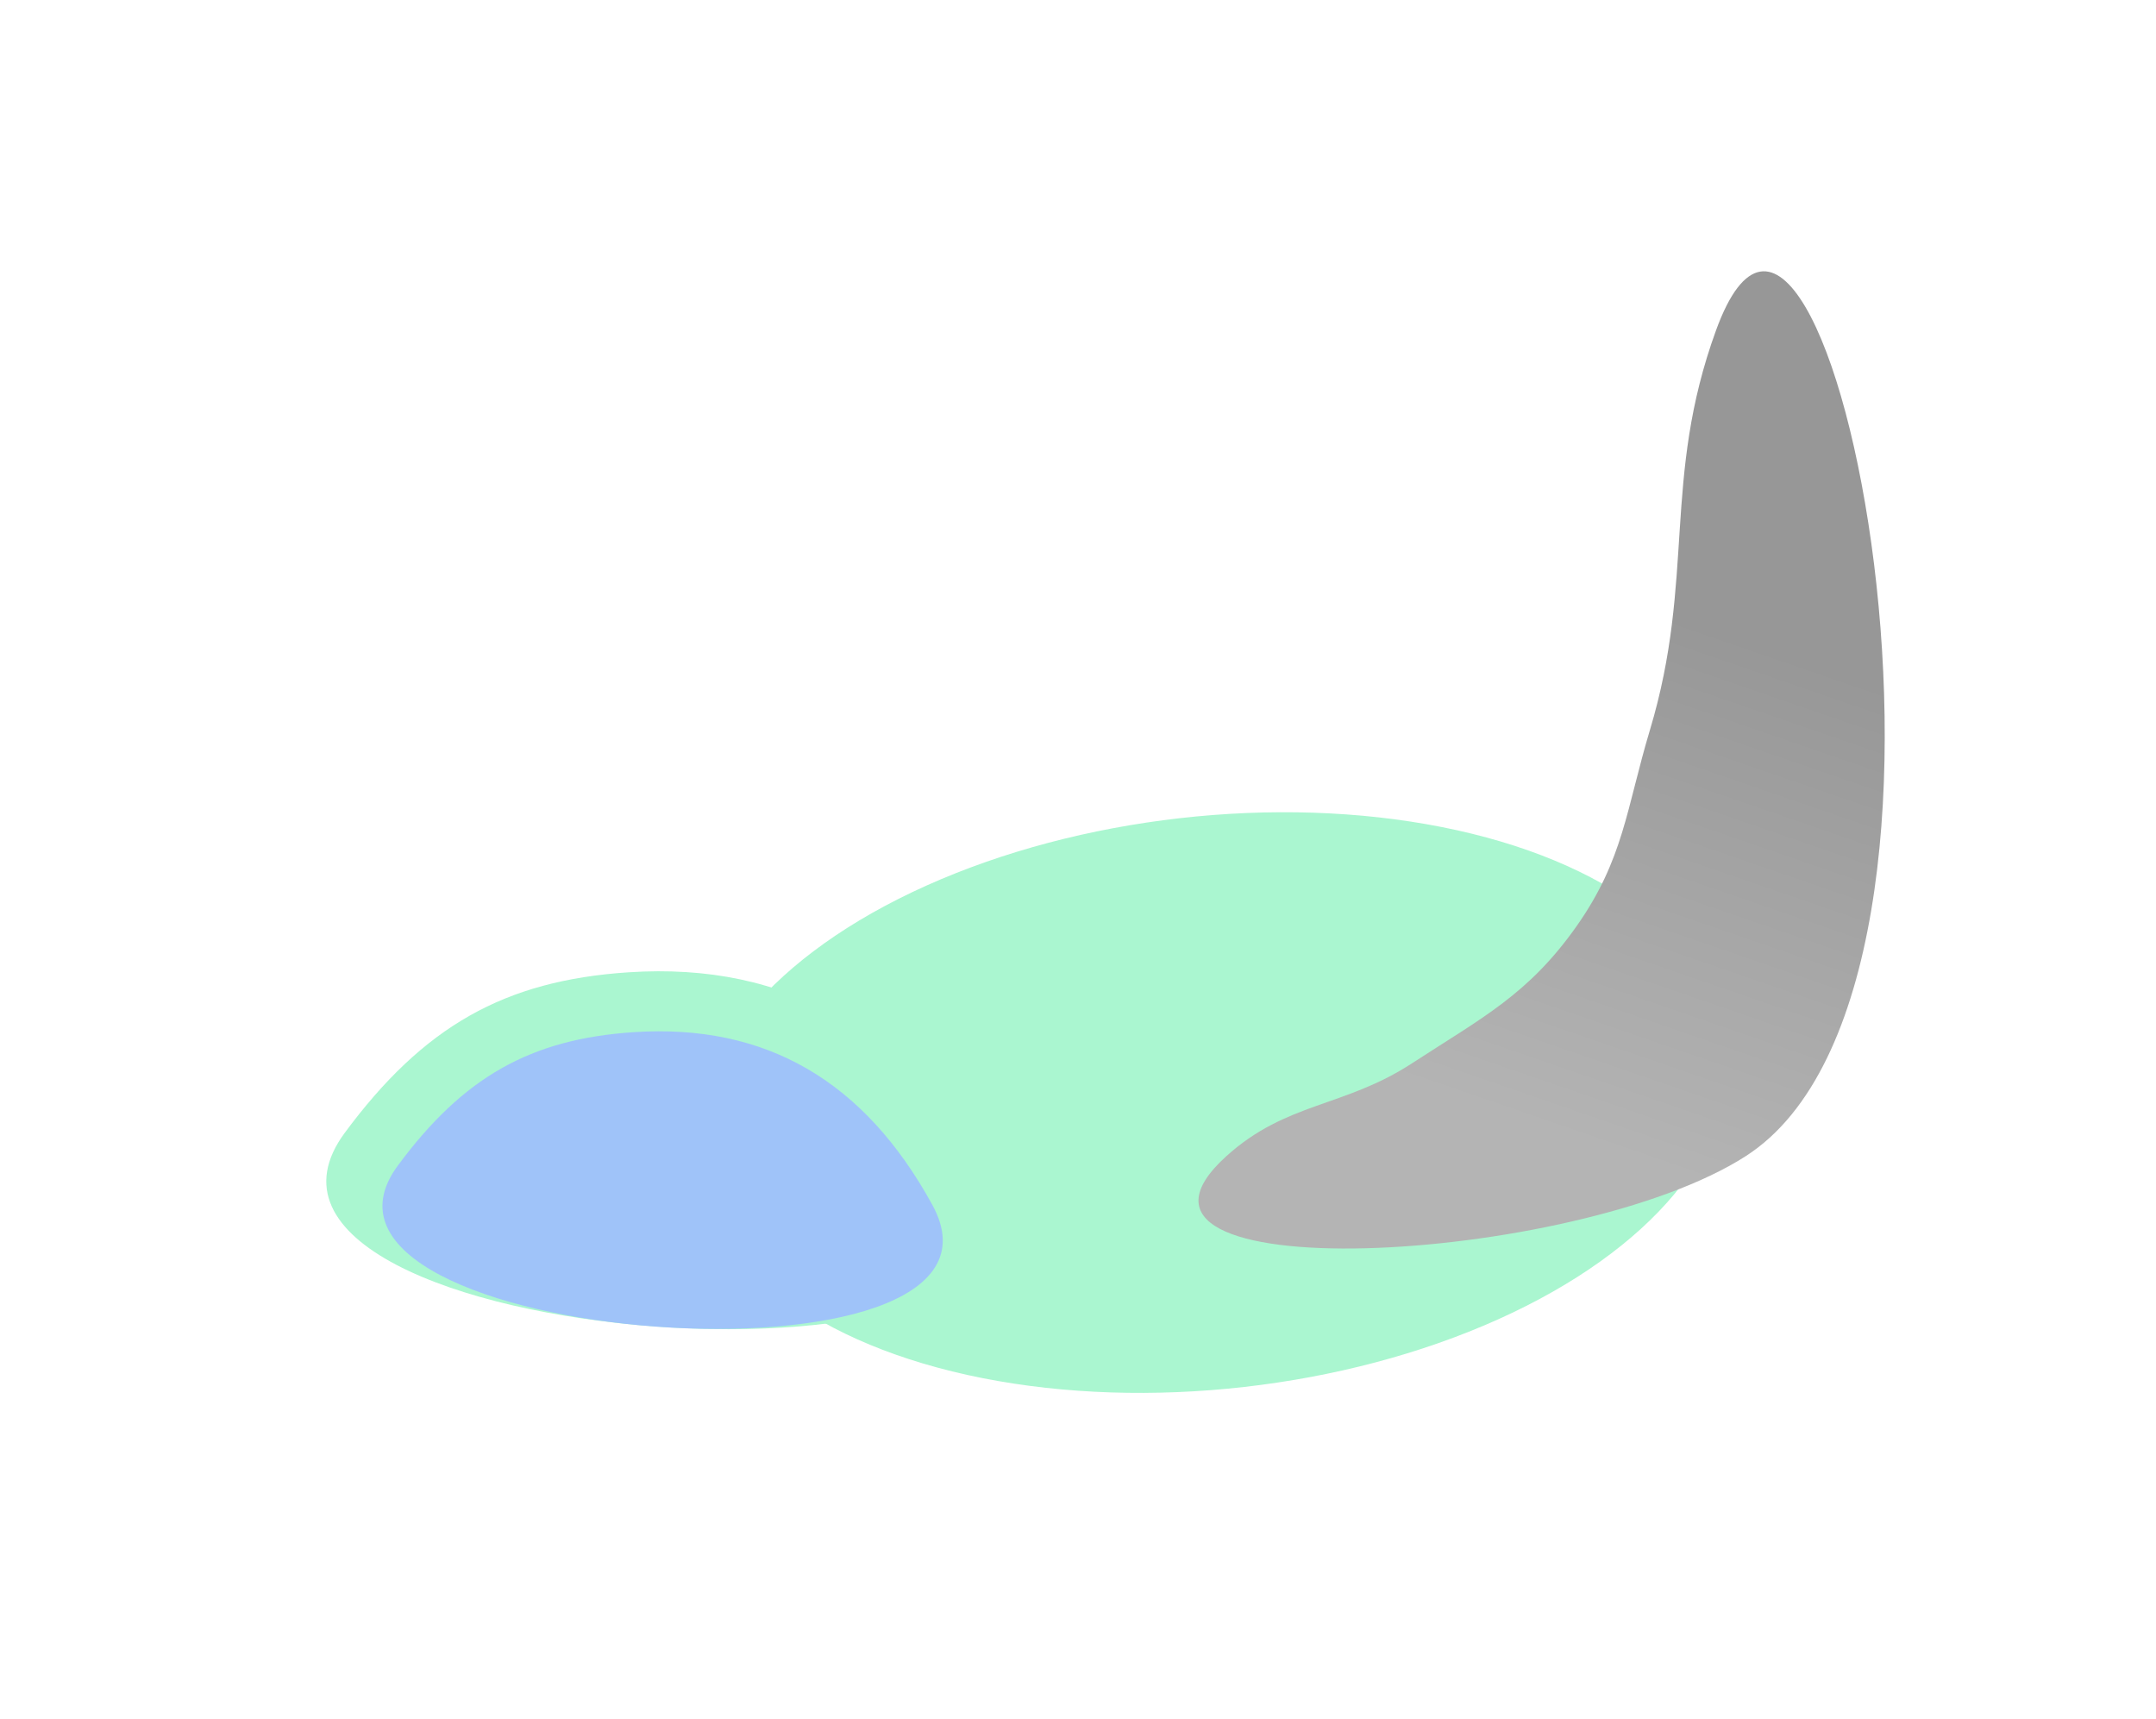 <svg width="1987" height="1584" viewBox="0 0 1987 1584" fill="none" xmlns="http://www.w3.org/2000/svg">
    <g opacity="0.5">
    <g filter="url(#filter0_f_33_177)">
    <ellipse cx="1117.06" cy="1016" rx="477.858" ry="263.729" transform="rotate(-6.481 1117.06 1016)" fill="#55EDA1"/>
    </g>
    <g filter="url(#filter1_f_33_177)">
    <path d="M1452.87 853.654C1496.41 791.974 1498.9 744.896 1520.62 672.592C1562.55 533.023 1531.67 441.365 1581.51 304.42C1683.21 24.992 1859.07 904.578 1608.93 1065.36C1451.68 1166.44 991.555 1190.67 1130.27 1065.36C1185.66 1015.32 1238.69 1020.6 1301.25 979.874C1365.81 937.838 1408.44 916.599 1452.87 853.654Z" fill="url(#paint0_linear_33_177)"/>
    </g>
    <g filter="url(#filter2_f_33_177)">
    <path d="M579.324 895.953C464.955 903.477 390.311 945.694 317.706 1043.92C170.624 1242.9 1029.97 1306.11 910.291 1087.5C834.831 949.671 725.409 886.342 579.324 895.953Z" fill="#55EDA1"/>
    </g>
    <g filter="url(#filter3_f_33_177)">
    <path d="M584.131 951.126C489.036 957.382 426.971 992.485 366.603 1074.15C244.307 1239.6 958.832 1292.16 859.323 1110.4C796.58 995.791 705.598 943.134 584.131 951.126Z" fill="#3F88F3"/>
    </g>
    </g>
    <defs>
    <filter id="filter0_f_33_177" x="341.308" y="448.406" width="1551.51" height="1135.18" filterUnits="userSpaceOnUse" color-interpolation-filters="sRGB">
    <feFlood flood-opacity="0" result="BackgroundImageFix"/>
    <feBlend mode="normal" in="SourceGraphic" in2="BackgroundImageFix" result="shape"/>
    <feGaussianBlur stdDeviation="150" result="effect1_foregroundBlur_33_177"/>
    </filter>
    <filter id="filter1_f_33_177" x="854.545" y="0" width="1132.46" height="1400.5" filterUnits="userSpaceOnUse" color-interpolation-filters="sRGB">
    <feFlood flood-opacity="0" result="BackgroundImageFix"/>
    <feBlend mode="normal" in="SourceGraphic" in2="BackgroundImageFix" result="shape"/>
    <feGaussianBlur stdDeviation="125" result="effect1_foregroundBlur_33_177"/>
    </filter>
    <filter id="filter2_f_33_177" x="0.712" y="595.003" width="1221.05" height="929.823" filterUnits="userSpaceOnUse" color-interpolation-filters="sRGB">
    <feFlood flood-opacity="0" result="BackgroundImageFix"/>
    <feBlend mode="normal" in="SourceGraphic" in2="BackgroundImageFix" result="shape"/>
    <feGaussianBlur stdDeviation="150" result="effect1_foregroundBlur_33_177"/>
    </filter>
    <filter id="filter3_f_33_177" x="152.473" y="750.337" width="916.391" height="674.24" filterUnits="userSpaceOnUse" color-interpolation-filters="sRGB">
    <feFlood flood-opacity="0" result="BackgroundImageFix"/>
    <feBlend mode="normal" in="SourceGraphic" in2="BackgroundImageFix" result="shape"/>
    <feGaussianBlur stdDeviation="100" result="effect1_foregroundBlur_33_177"/>
    </filter>
    <linearGradient id="paint0_linear_33_177" x1="1538.77" y1="560.487" x2="1379.88" y2="1021.01" gradientUnits="userSpaceOnUse">
    <stop stop-color="#2F2F2F"/>
    <stop offset="1" stop-color="#696969"/>
    </linearGradient>
    </defs>
    </svg>
    